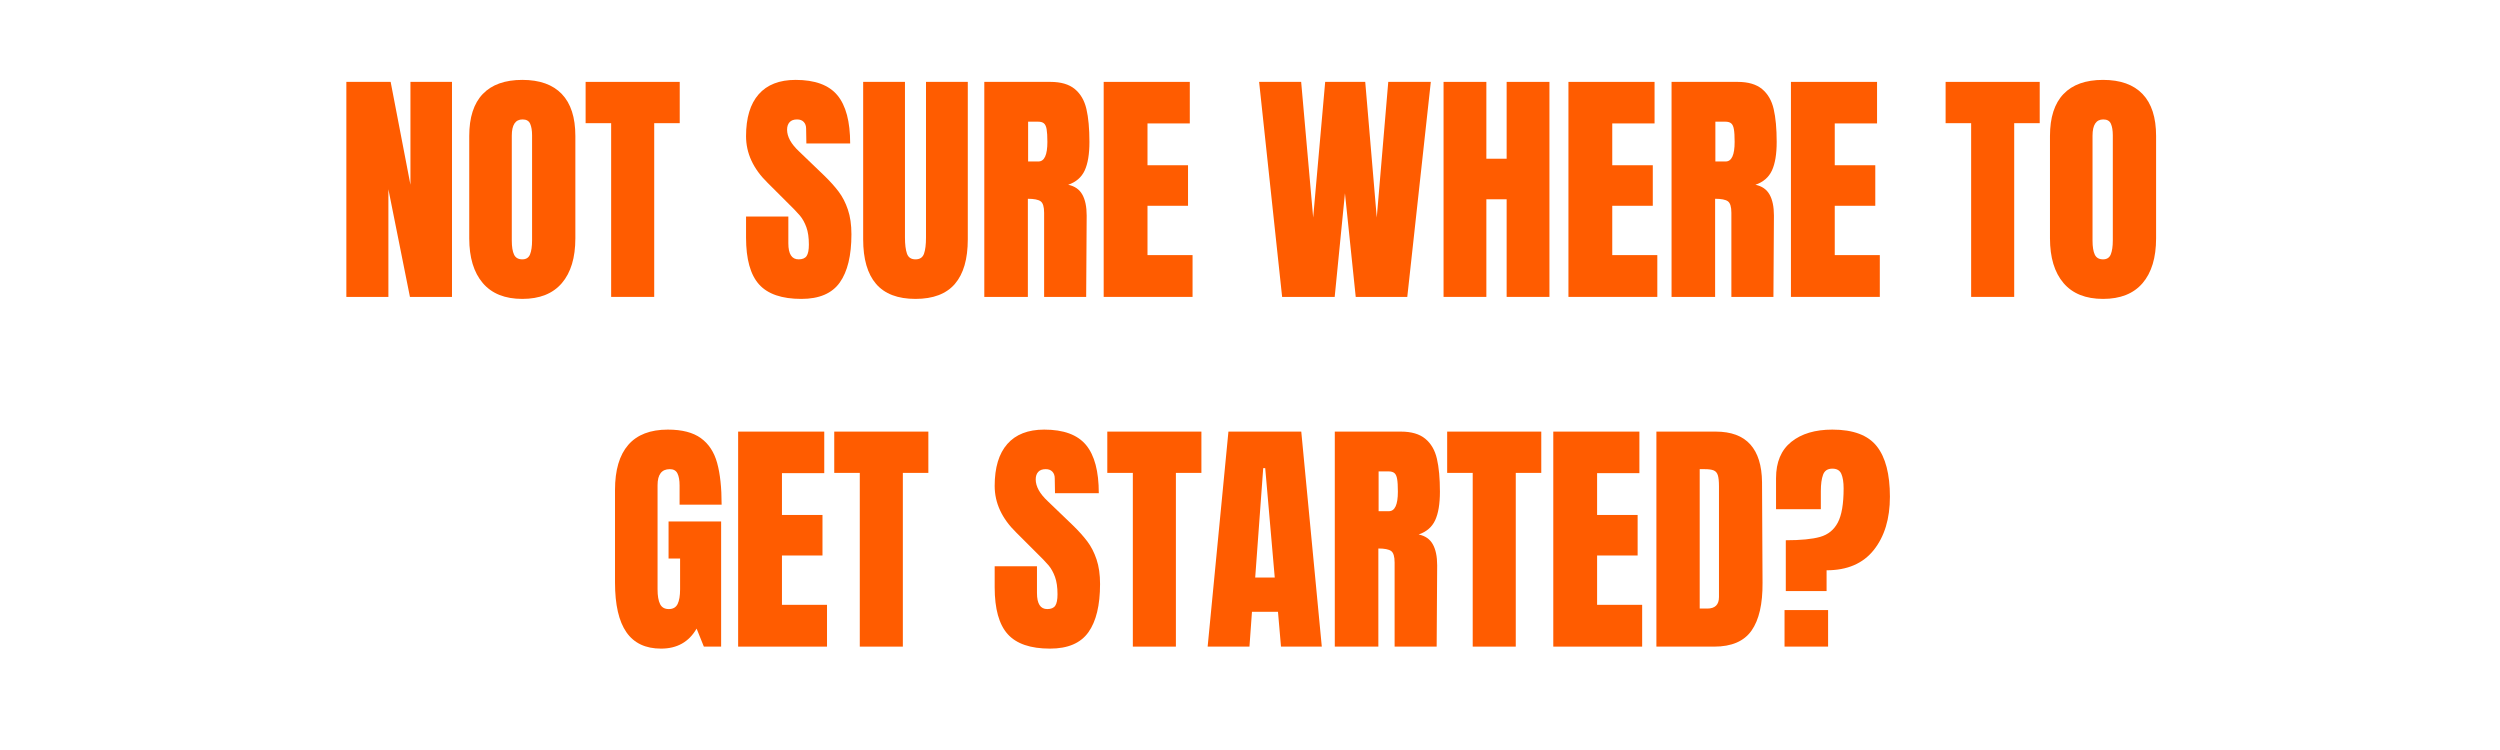 <svg version="1.0" preserveAspectRatio="xMidYMid meet" height="680" viewBox="0 0 1700.88 510" zoomAndPan="magnify" width="2268" xmlns:xlink="http://www.w3.org/1999/xlink" xmlns="http://www.w3.org/2000/svg"><defs><g></g></defs><g fill-opacity="1" fill="#ff5c00"><g transform="translate(229.128, 202.013)"><g><path d="M 6.469 0 L 6.469 -146.297 L 36.609 -146.297 L 50.078 -76.297 L 50.078 -146.297 L 78.344 -146.297 L 78.344 0 L 49.734 0 L 35.078 -73.234 L 35.078 0 Z M 6.469 0"></path></g></g></g><g fill-opacity="1" fill="#ff5c00"><g transform="translate(313.931, 202.013)"><g><path d="M 41.391 1.359 C 29.578 1.359 20.602 -2.242 14.469 -9.453 C 8.344 -16.66 5.281 -26.797 5.281 -39.859 L 5.281 -109.516 C 5.281 -122.117 8.344 -131.625 14.469 -138.031 C 20.602 -144.445 29.578 -147.656 41.391 -147.656 C 53.191 -147.656 62.156 -144.445 68.281 -138.031 C 74.414 -131.625 77.484 -122.117 77.484 -109.516 L 77.484 -39.859 C 77.484 -26.68 74.414 -16.516 68.281 -9.359 C 62.156 -2.211 53.191 1.359 41.391 1.359 Z M 41.391 -25.547 C 43.992 -25.547 45.75 -26.68 46.656 -28.953 C 47.57 -31.223 48.031 -34.398 48.031 -38.484 L 48.031 -110.016 C 48.031 -113.203 47.602 -115.785 46.75 -117.766 C 45.895 -119.754 44.164 -120.75 41.562 -120.75 C 36.676 -120.75 34.234 -117.062 34.234 -109.688 L 34.234 -38.312 C 34.234 -34.113 34.742 -30.938 35.766 -28.781 C 36.785 -26.625 38.66 -25.547 41.391 -25.547 Z M 41.391 -25.547"></path></g></g></g><g fill-opacity="1" fill="#ff5c00"><g transform="translate(396.691, 202.013)"><g><path d="M 19.078 0 L 19.078 -118.203 L 1.703 -118.203 L 1.703 -146.297 L 65.734 -146.297 L 65.734 -118.203 L 48.375 -118.203 L 48.375 0 Z M 19.078 0"></path></g></g></g><g fill-opacity="1" fill="#ff5c00"><g transform="translate(464.124, 202.013)"><g></g></g></g><g fill-opacity="1" fill="#ff5c00"><g transform="translate(503.971, 202.013)"><g><path d="M 41.219 1.359 C 27.926 1.359 18.328 -1.93 12.422 -8.516 C 6.523 -15.098 3.578 -25.711 3.578 -40.359 L 3.578 -54.672 L 32.359 -54.672 L 32.359 -36.453 C 32.359 -29.18 34.688 -25.547 39.344 -25.547 C 41.957 -25.547 43.773 -26.312 44.797 -27.844 C 45.816 -29.375 46.328 -31.957 46.328 -35.594 C 46.328 -40.363 45.758 -44.305 44.625 -47.422 C 43.488 -50.547 42.039 -53.16 40.281 -55.266 C 38.52 -57.367 35.367 -60.633 30.828 -65.062 L 18.219 -77.656 C 8.457 -87.195 3.578 -97.758 3.578 -109.344 C 3.578 -121.832 6.441 -131.336 12.172 -137.859 C 17.91 -144.391 26.285 -147.656 37.297 -147.656 C 50.461 -147.656 59.941 -144.164 65.734 -137.188 C 71.523 -130.207 74.422 -119.281 74.422 -104.406 L 44.625 -104.406 L 44.453 -114.453 C 44.453 -116.379 43.91 -117.91 42.828 -119.047 C 41.754 -120.18 40.25 -120.75 38.312 -120.75 C 36.039 -120.75 34.336 -120.125 33.203 -118.875 C 32.066 -117.625 31.5 -115.922 31.5 -113.766 C 31.5 -108.992 34.227 -104.055 39.688 -98.953 L 56.719 -82.594 C 60.688 -78.738 63.977 -75.078 66.594 -71.609 C 69.207 -68.148 71.305 -64.062 72.891 -59.344 C 74.484 -54.633 75.281 -49.047 75.281 -42.578 C 75.281 -28.16 72.641 -17.234 67.359 -9.797 C 62.078 -2.359 53.363 1.359 41.219 1.359 Z M 41.219 1.359"></path></g></g></g><g fill-opacity="1" fill="#ff5c00"><g transform="translate(582.474, 202.013)"><g><path d="M 40.359 1.359 C 28.328 1.359 19.383 -2.047 13.531 -8.859 C 7.688 -15.672 4.766 -25.773 4.766 -39.172 L 4.766 -146.297 L 33.203 -146.297 L 33.203 -40.359 C 33.203 -35.703 33.656 -32.066 34.562 -29.453 C 35.477 -26.848 37.41 -25.547 40.359 -25.547 C 43.316 -25.547 45.25 -26.82 46.156 -29.375 C 47.062 -31.926 47.516 -35.586 47.516 -40.359 L 47.516 -146.297 L 75.953 -146.297 L 75.953 -39.172 C 75.953 -25.773 73.031 -15.672 67.188 -8.859 C 61.344 -2.047 52.398 1.359 40.359 1.359 Z M 40.359 1.359"></path></g></g></g><g fill-opacity="1" fill="#ff5c00"><g transform="translate(663.19, 202.013)"><g><path d="M 6.469 -146.297 L 51.438 -146.297 C 58.582 -146.297 64.113 -144.676 68.031 -141.438 C 71.957 -138.207 74.598 -133.664 75.953 -127.812 C 77.316 -121.969 78 -114.504 78 -105.422 C 78 -97.129 76.922 -90.656 74.766 -86 C 72.609 -81.352 68.863 -78.117 63.531 -76.297 C 67.957 -75.391 71.16 -73.176 73.141 -69.656 C 75.129 -66.133 76.125 -61.363 76.125 -55.344 L 75.781 0 L 47.172 0 L 47.172 -57.219 C 47.172 -61.312 46.375 -63.926 44.781 -65.062 C 43.195 -66.195 40.305 -66.766 36.109 -66.766 L 36.109 0 L 6.469 0 Z M 43.266 -92.141 C 47.348 -92.141 49.391 -96.566 49.391 -105.422 C 49.391 -109.285 49.219 -112.18 48.875 -114.109 C 48.539 -116.035 47.914 -117.367 47 -118.109 C 46.094 -118.848 44.789 -119.219 43.094 -119.219 L 36.281 -119.219 L 36.281 -92.141 Z M 43.266 -92.141"></path></g></g></g><g fill-opacity="1" fill="#ff5c00"><g transform="translate(744.416, 202.013)"><g><path d="M 6.469 0 L 6.469 -146.297 L 65.062 -146.297 L 65.062 -118.031 L 36.281 -118.031 L 36.281 -89.578 L 63.859 -89.578 L 63.859 -62 L 36.281 -62 L 36.281 -28.438 L 66.938 -28.438 L 66.938 0 Z M 6.469 0"></path></g></g></g><g fill-opacity="1" fill="#ff5c00"><g transform="translate(814.574, 202.013)"><g></g></g></g><g fill-opacity="1" fill="#ff5c00"><g transform="translate(854.422, 202.013)"><g><path d="M 17.875 0 L 2.219 -146.297 L 30.828 -146.297 L 39 -53.984 L 47.172 -146.297 L 74.422 -146.297 L 82.266 -53.984 L 90.094 -146.297 L 119.047 -146.297 L 103.031 0 L 67.953 0 L 60.625 -70.516 L 53.641 0 Z M 17.875 0"></path></g></g></g><g fill-opacity="1" fill="#ff5c00"><g transform="translate(975.666, 202.013)"><g><path d="M 6.469 0 L 6.469 -146.297 L 35.594 -146.297 L 35.594 -94.016 L 49.391 -94.016 L 49.391 -146.297 L 78.516 -146.297 L 78.516 0 L 49.391 0 L 49.391 -66.422 L 35.594 -66.422 L 35.594 0 Z M 6.469 0"></path></g></g></g><g fill-opacity="1" fill="#ff5c00"><g transform="translate(1060.639, 202.013)"><g><path d="M 6.469 0 L 6.469 -146.297 L 65.062 -146.297 L 65.062 -118.031 L 36.281 -118.031 L 36.281 -89.578 L 63.859 -89.578 L 63.859 -62 L 36.281 -62 L 36.281 -28.438 L 66.938 -28.438 L 66.938 0 Z M 6.469 0"></path></g></g></g><g fill-opacity="1" fill="#ff5c00"><g transform="translate(1130.797, 202.013)"><g><path d="M 6.469 -146.297 L 51.438 -146.297 C 58.582 -146.297 64.113 -144.676 68.031 -141.438 C 71.957 -138.207 74.598 -133.664 75.953 -127.812 C 77.316 -121.969 78 -114.504 78 -105.422 C 78 -97.129 76.922 -90.656 74.766 -86 C 72.609 -81.352 68.863 -78.117 63.531 -76.297 C 67.957 -75.391 71.16 -73.176 73.141 -69.656 C 75.129 -66.133 76.125 -61.363 76.125 -55.344 L 75.781 0 L 47.172 0 L 47.172 -57.219 C 47.172 -61.312 46.375 -63.926 44.781 -65.062 C 43.195 -66.195 40.305 -66.766 36.109 -66.766 L 36.109 0 L 6.469 0 Z M 43.266 -92.141 C 47.348 -92.141 49.391 -96.566 49.391 -105.422 C 49.391 -109.285 49.219 -112.18 48.875 -114.109 C 48.539 -116.035 47.914 -117.367 47 -118.109 C 46.094 -118.848 44.789 -119.219 43.094 -119.219 L 36.281 -119.219 L 36.281 -92.141 Z M 43.266 -92.141"></path></g></g></g><g fill-opacity="1" fill="#ff5c00"><g transform="translate(1212.024, 202.013)"><g><path d="M 6.469 0 L 6.469 -146.297 L 65.062 -146.297 L 65.062 -118.031 L 36.281 -118.031 L 36.281 -89.578 L 63.859 -89.578 L 63.859 -62 L 36.281 -62 L 36.281 -28.438 L 66.938 -28.438 L 66.938 0 Z M 6.469 0"></path></g></g></g><g fill-opacity="1" fill="#ff5c00"><g transform="translate(1282.182, 202.013)"><g></g></g></g><g fill-opacity="1" fill="#ff5c00"><g transform="translate(1322.029, 202.013)"><g><path d="M 19.078 0 L 19.078 -118.203 L 1.703 -118.203 L 1.703 -146.297 L 65.734 -146.297 L 65.734 -118.203 L 48.375 -118.203 L 48.375 0 Z M 19.078 0"></path></g></g></g><g fill-opacity="1" fill="#ff5c00"><g transform="translate(1389.463, 202.013)"><g><path d="M 41.391 1.359 C 29.578 1.359 20.602 -2.242 14.469 -9.453 C 8.344 -16.66 5.281 -26.797 5.281 -39.859 L 5.281 -109.516 C 5.281 -122.117 8.344 -131.625 14.469 -138.031 C 20.602 -144.445 29.578 -147.656 41.391 -147.656 C 53.191 -147.656 62.156 -144.445 68.281 -138.031 C 74.414 -131.625 77.484 -122.117 77.484 -109.516 L 77.484 -39.859 C 77.484 -26.68 74.414 -16.516 68.281 -9.359 C 62.156 -2.211 53.191 1.359 41.391 1.359 Z M 41.391 -25.547 C 43.992 -25.547 45.75 -26.68 46.656 -28.953 C 47.57 -31.223 48.031 -34.398 48.031 -38.484 L 48.031 -110.016 C 48.031 -113.203 47.602 -115.785 46.75 -117.766 C 45.895 -119.754 44.164 -120.75 41.562 -120.75 C 36.676 -120.75 34.234 -117.062 34.234 -109.688 L 34.234 -38.312 C 34.234 -34.113 34.742 -30.938 35.766 -28.781 C 36.785 -26.625 38.66 -25.547 41.391 -25.547 Z M 41.391 -25.547"></path></g></g></g><g fill-opacity="1" fill="#ff5c00"><g transform="translate(413.111, 439.96)"><g><path d="M 36.609 1.359 C 26.055 1.359 18.195 -2.359 13.031 -9.797 C 7.863 -17.234 5.281 -28.5 5.281 -43.594 L 5.281 -106.609 C 5.281 -120.117 8.285 -130.336 14.297 -137.266 C 20.316 -144.191 29.289 -147.656 41.219 -147.656 C 50.863 -147.656 58.352 -145.723 63.688 -141.859 C 69.031 -138.004 72.723 -132.383 74.766 -125 C 76.805 -117.625 77.828 -108.145 77.828 -96.562 L 49.219 -96.562 L 49.219 -109.688 C 49.219 -113.195 48.734 -115.914 47.766 -117.844 C 46.805 -119.781 45.078 -120.75 42.578 -120.75 C 37.016 -120.75 34.234 -117.113 34.234 -109.844 L 34.234 -39 C 34.234 -34.57 34.801 -31.223 35.938 -28.953 C 37.07 -26.68 39.055 -25.547 41.891 -25.547 C 44.734 -25.547 46.723 -26.68 47.859 -28.953 C 48.992 -31.223 49.562 -34.57 49.562 -39 L 49.562 -59.953 L 41.719 -59.953 L 41.719 -85.156 L 77.484 -85.156 L 77.484 0 L 65.734 0 L 60.797 -12.266 C 55.578 -3.18 47.516 1.359 36.609 1.359 Z M 36.609 1.359"></path></g></g></g><g fill-opacity="1" fill="#ff5c00"><g transform="translate(495.7, 439.96)"><g><path d="M 6.469 0 L 6.469 -146.297 L 65.062 -146.297 L 65.062 -118.031 L 36.281 -118.031 L 36.281 -89.578 L 63.859 -89.578 L 63.859 -62 L 36.281 -62 L 36.281 -28.438 L 66.938 -28.438 L 66.938 0 Z M 6.469 0"></path></g></g></g><g fill-opacity="1" fill="#ff5c00"><g transform="translate(565.859, 439.96)"><g><path d="M 19.078 0 L 19.078 -118.203 L 1.703 -118.203 L 1.703 -146.297 L 65.734 -146.297 L 65.734 -118.203 L 48.375 -118.203 L 48.375 0 Z M 19.078 0"></path></g></g></g><g fill-opacity="1" fill="#ff5c00"><g transform="translate(633.292, 439.96)"><g></g></g></g><g fill-opacity="1" fill="#ff5c00"><g transform="translate(673.139, 439.96)"><g><path d="M 41.219 1.359 C 27.926 1.359 18.328 -1.93 12.422 -8.516 C 6.523 -15.098 3.578 -25.711 3.578 -40.359 L 3.578 -54.672 L 32.359 -54.672 L 32.359 -36.453 C 32.359 -29.18 34.688 -25.547 39.344 -25.547 C 41.957 -25.547 43.773 -26.312 44.797 -27.844 C 45.816 -29.375 46.328 -31.957 46.328 -35.594 C 46.328 -40.363 45.758 -44.305 44.625 -47.422 C 43.488 -50.547 42.039 -53.16 40.281 -55.266 C 38.52 -57.367 35.367 -60.633 30.828 -65.062 L 18.219 -77.656 C 8.457 -87.195 3.578 -97.758 3.578 -109.344 C 3.578 -121.832 6.441 -131.336 12.172 -137.859 C 17.91 -144.391 26.285 -147.656 37.297 -147.656 C 50.461 -147.656 59.941 -144.164 65.734 -137.188 C 71.523 -130.207 74.422 -119.281 74.422 -104.406 L 44.625 -104.406 L 44.453 -114.453 C 44.453 -116.379 43.91 -117.91 42.828 -119.047 C 41.754 -120.18 40.25 -120.75 38.312 -120.75 C 36.039 -120.75 34.336 -120.125 33.203 -118.875 C 32.066 -117.625 31.5 -115.922 31.5 -113.766 C 31.5 -108.992 34.227 -104.055 39.688 -98.953 L 56.719 -82.594 C 60.688 -78.738 63.977 -75.078 66.594 -71.609 C 69.207 -68.148 71.305 -64.062 72.891 -59.344 C 74.484 -54.633 75.281 -49.047 75.281 -42.578 C 75.281 -28.16 72.641 -17.234 67.359 -9.797 C 62.078 -2.359 53.363 1.359 41.219 1.359 Z M 41.219 1.359"></path></g></g></g><g fill-opacity="1" fill="#ff5c00"><g transform="translate(751.642, 439.96)"><g><path d="M 19.078 0 L 19.078 -118.203 L 1.703 -118.203 L 1.703 -146.297 L 65.734 -146.297 L 65.734 -118.203 L 48.375 -118.203 L 48.375 0 Z M 19.078 0"></path></g></g></g><g fill-opacity="1" fill="#ff5c00"><g transform="translate(819.075, 439.96)"><g><path d="M 2.547 0 L 16.688 -146.297 L 66.25 -146.297 L 80.219 0 L 52.453 0 L 50.406 -23.672 L 32.703 -23.672 L 31 0 Z M 34.906 -47 L 48.203 -47 L 41.719 -121.438 L 40.359 -121.438 Z M 34.906 -47"></path></g></g></g><g fill-opacity="1" fill="#ff5c00"><g transform="translate(901.664, 439.96)"><g><path d="M 6.469 -146.297 L 51.438 -146.297 C 58.582 -146.297 64.113 -144.676 68.031 -141.438 C 71.957 -138.207 74.598 -133.664 75.953 -127.812 C 77.316 -121.969 78 -114.504 78 -105.422 C 78 -97.129 76.922 -90.656 74.766 -86 C 72.609 -81.352 68.863 -78.117 63.531 -76.297 C 67.957 -75.391 71.16 -73.176 73.141 -69.656 C 75.129 -66.133 76.125 -61.363 76.125 -55.344 L 75.781 0 L 47.172 0 L 47.172 -57.219 C 47.172 -61.312 46.375 -63.926 44.781 -65.062 C 43.195 -66.195 40.305 -66.766 36.109 -66.766 L 36.109 0 L 6.469 0 Z M 43.266 -92.141 C 47.348 -92.141 49.391 -96.566 49.391 -105.422 C 49.391 -109.285 49.219 -112.18 48.875 -114.109 C 48.539 -116.035 47.914 -117.367 47 -118.109 C 46.094 -118.848 44.789 -119.219 43.094 -119.219 L 36.281 -119.219 L 36.281 -92.141 Z M 43.266 -92.141"></path></g></g></g><g fill-opacity="1" fill="#ff5c00"><g transform="translate(982.891, 439.96)"><g><path d="M 19.078 0 L 19.078 -118.203 L 1.703 -118.203 L 1.703 -146.297 L 65.734 -146.297 L 65.734 -118.203 L 48.375 -118.203 L 48.375 0 Z M 19.078 0"></path></g></g></g><g fill-opacity="1" fill="#ff5c00"><g transform="translate(1050.325, 439.96)"><g><path d="M 6.469 0 L 6.469 -146.297 L 65.062 -146.297 L 65.062 -118.031 L 36.281 -118.031 L 36.281 -89.578 L 63.859 -89.578 L 63.859 -62 L 36.281 -62 L 36.281 -28.438 L 66.938 -28.438 L 66.938 0 Z M 6.469 0"></path></g></g></g><g fill-opacity="1" fill="#ff5c00"><g transform="translate(1120.483, 439.96)"><g><path d="M 6.469 -146.297 L 46.828 -146.297 C 57.273 -146.297 65.109 -143.398 70.328 -137.609 C 75.555 -131.816 78.227 -123.242 78.344 -111.891 L 78.688 -43.422 C 78.801 -29.004 76.301 -18.16 71.188 -10.891 C 66.082 -3.629 57.625 0 45.812 0 L 6.469 0 Z M 41.047 -25.891 C 46.379 -25.891 49.047 -28.5 49.047 -33.719 L 49.047 -109.172 C 49.047 -112.461 48.789 -114.93 48.281 -116.578 C 47.77 -118.223 46.832 -119.328 45.469 -119.891 C 44.102 -120.461 42.004 -120.75 39.172 -120.75 L 35.938 -120.75 L 35.938 -25.891 Z M 41.047 -25.891"></path></g></g></g><g fill-opacity="1" fill="#ff5c00"><g transform="translate(1204.434, 439.96)"><g><path d="M 10.562 -72.375 C 20.781 -72.375 28.582 -73.141 33.969 -74.672 C 39.363 -76.211 43.367 -79.477 45.984 -84.469 C 48.598 -89.469 49.906 -97.191 49.906 -107.641 C 49.906 -111.836 49.391 -115.129 48.359 -117.516 C 47.336 -119.898 45.297 -121.094 42.234 -121.094 C 39.055 -121.094 36.957 -119.727 35.938 -117 C 34.914 -114.281 34.406 -110.535 34.406 -105.766 L 34.406 -93.5 L 3.922 -93.5 L 3.922 -114.625 C 3.922 -125.52 7.379 -133.75 14.297 -139.312 C 21.223 -144.875 30.535 -147.656 42.234 -147.656 C 56.43 -147.656 66.508 -143.879 72.469 -136.328 C 78.426 -128.785 81.406 -117.348 81.406 -102.016 C 81.406 -87.023 77.742 -74.93 70.422 -65.734 C 63.098 -56.535 52.395 -51.938 38.312 -51.938 L 38.312 -37.812 L 10.562 -37.812 Z M 9.703 0 L 9.703 -24.859 L 39.344 -24.859 L 39.344 0 Z M 9.703 0"></path></g></g></g></svg>